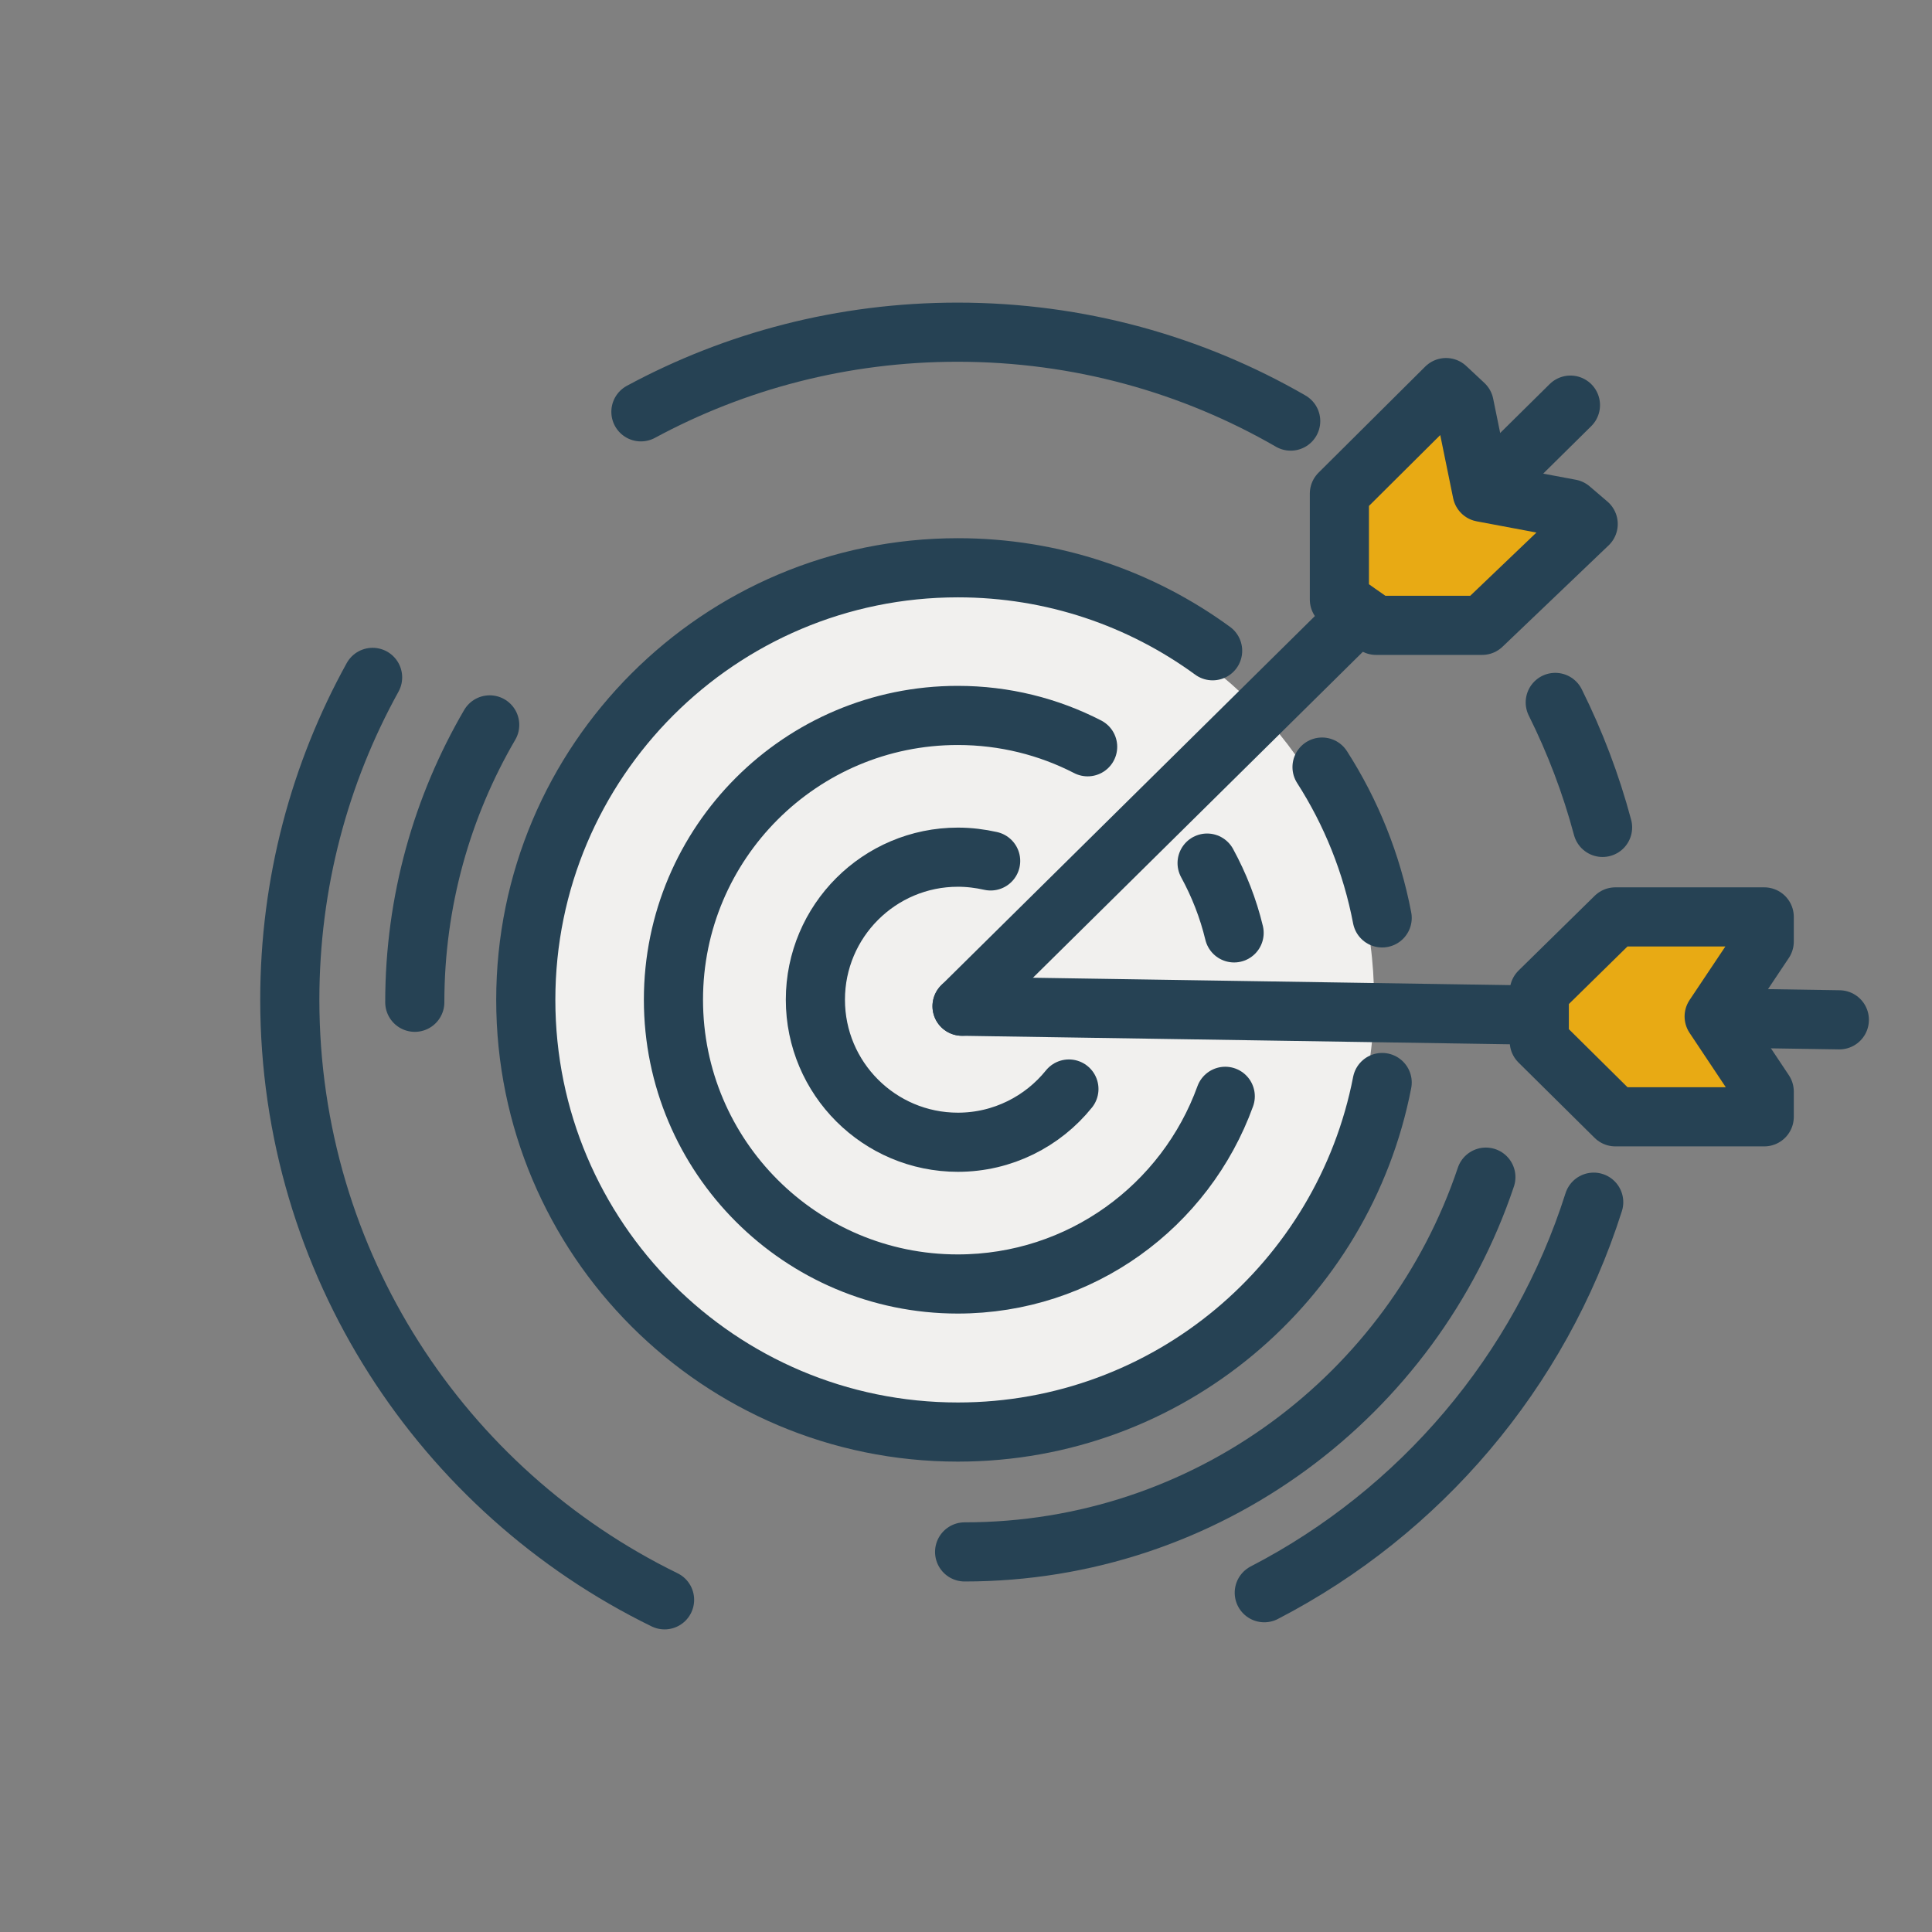 <?xml version="1.0" encoding="UTF-8"?> <svg xmlns="http://www.w3.org/2000/svg" id="a" data-name="Layer_1" viewBox="0 0 98 98"><rect x="0" y="0" width="98" height="98" fill="#808080" stroke="none"/><defs><style> .c { fill: #e8aa14; } .c, .d { stroke: #264254; stroke-linecap: round; stroke-linejoin: round; stroke-width: 3px; } .d { fill: none; } .e { fill: #f1f0ee; } </style></defs><circle class="e" cx="48.38" cy="50.71" r="21.32"></circle><path class="d" d="M21.04,50.84c0-5.13,1.39-9.94,3.8-14.07"></path><path class="d" d="M75.37,59.71c-3.71,11.05-14.15,19.01-26.44,19.01"></path><path class="d" d="M67.06,38.91c1.47,2.29,2.52,4.88,3.05,7.65"></path><path class="d" d="M70.11,54.91c-1.96,10.1-10.85,17.73-21.52,17.73-12.11,0-21.92-9.82-21.92-21.92s9.82-21.92,21.92-21.92c4.83,0,9.29,1.56,12.92,4.21"></path><path class="d" d="M32.51,20.89c4.78-2.58,10.25-4.04,16.06-4.04,6.16,0,11.93,1.64,16.9,4.51"></path><path class="d" d="M33.71,81.15c-11.26-5.5-19.01-17.07-19.01-30.44,0-5.93,1.52-11.5,4.2-16.35"></path><path class="d" d="M80.84,60.98c-2.73,8.6-8.81,15.72-16.71,19.81"></path><path class="d" d="M78.89,35.63c1,2.01,1.81,4.13,2.4,6.34"></path><path class="d" d="M61.23,43.78c.6,1.1,1.07,2.29,1.37,3.54"></path><path class="d" d="M62.15,55.61c-2.01,5.55-7.32,9.52-13.57,9.52-7.96,0-14.42-6.46-14.42-14.42s6.46-14.42,14.42-14.42c2.37,0,4.61.57,6.59,1.59"></path><path class="d" d="M54.22,55.24c-1.32,1.64-3.36,2.7-5.63,2.7-3.99,0-7.23-3.24-7.23-7.23s3.24-7.23,7.23-7.23c.57,0,1.12.07,1.66.19"></path><line class="d" x1="48.8" y1="51.04" x2="93.3" y2="51.73"></line><polygon class="c" points="89.49 46.51 81.94 46.51 78.08 50.3 78.08 51.56 78.08 52.83 81.94 56.65 89.49 56.65 89.49 55.37 86.95 51.56 89.49 47.76 89.49 46.51"></polygon><line class="d" x1="48.8" y1="51.04" x2="79.66" y2="20.55"></line><polygon class="c" points="73.35 19.66 67.94 25.04 67.94 30.41 68.87 31.07 69.8 31.72 75.18 31.72 80.56 26.58 79.66 25.81 75.18 24.97 74.27 20.52 73.35 19.66"></polygon></svg> 
